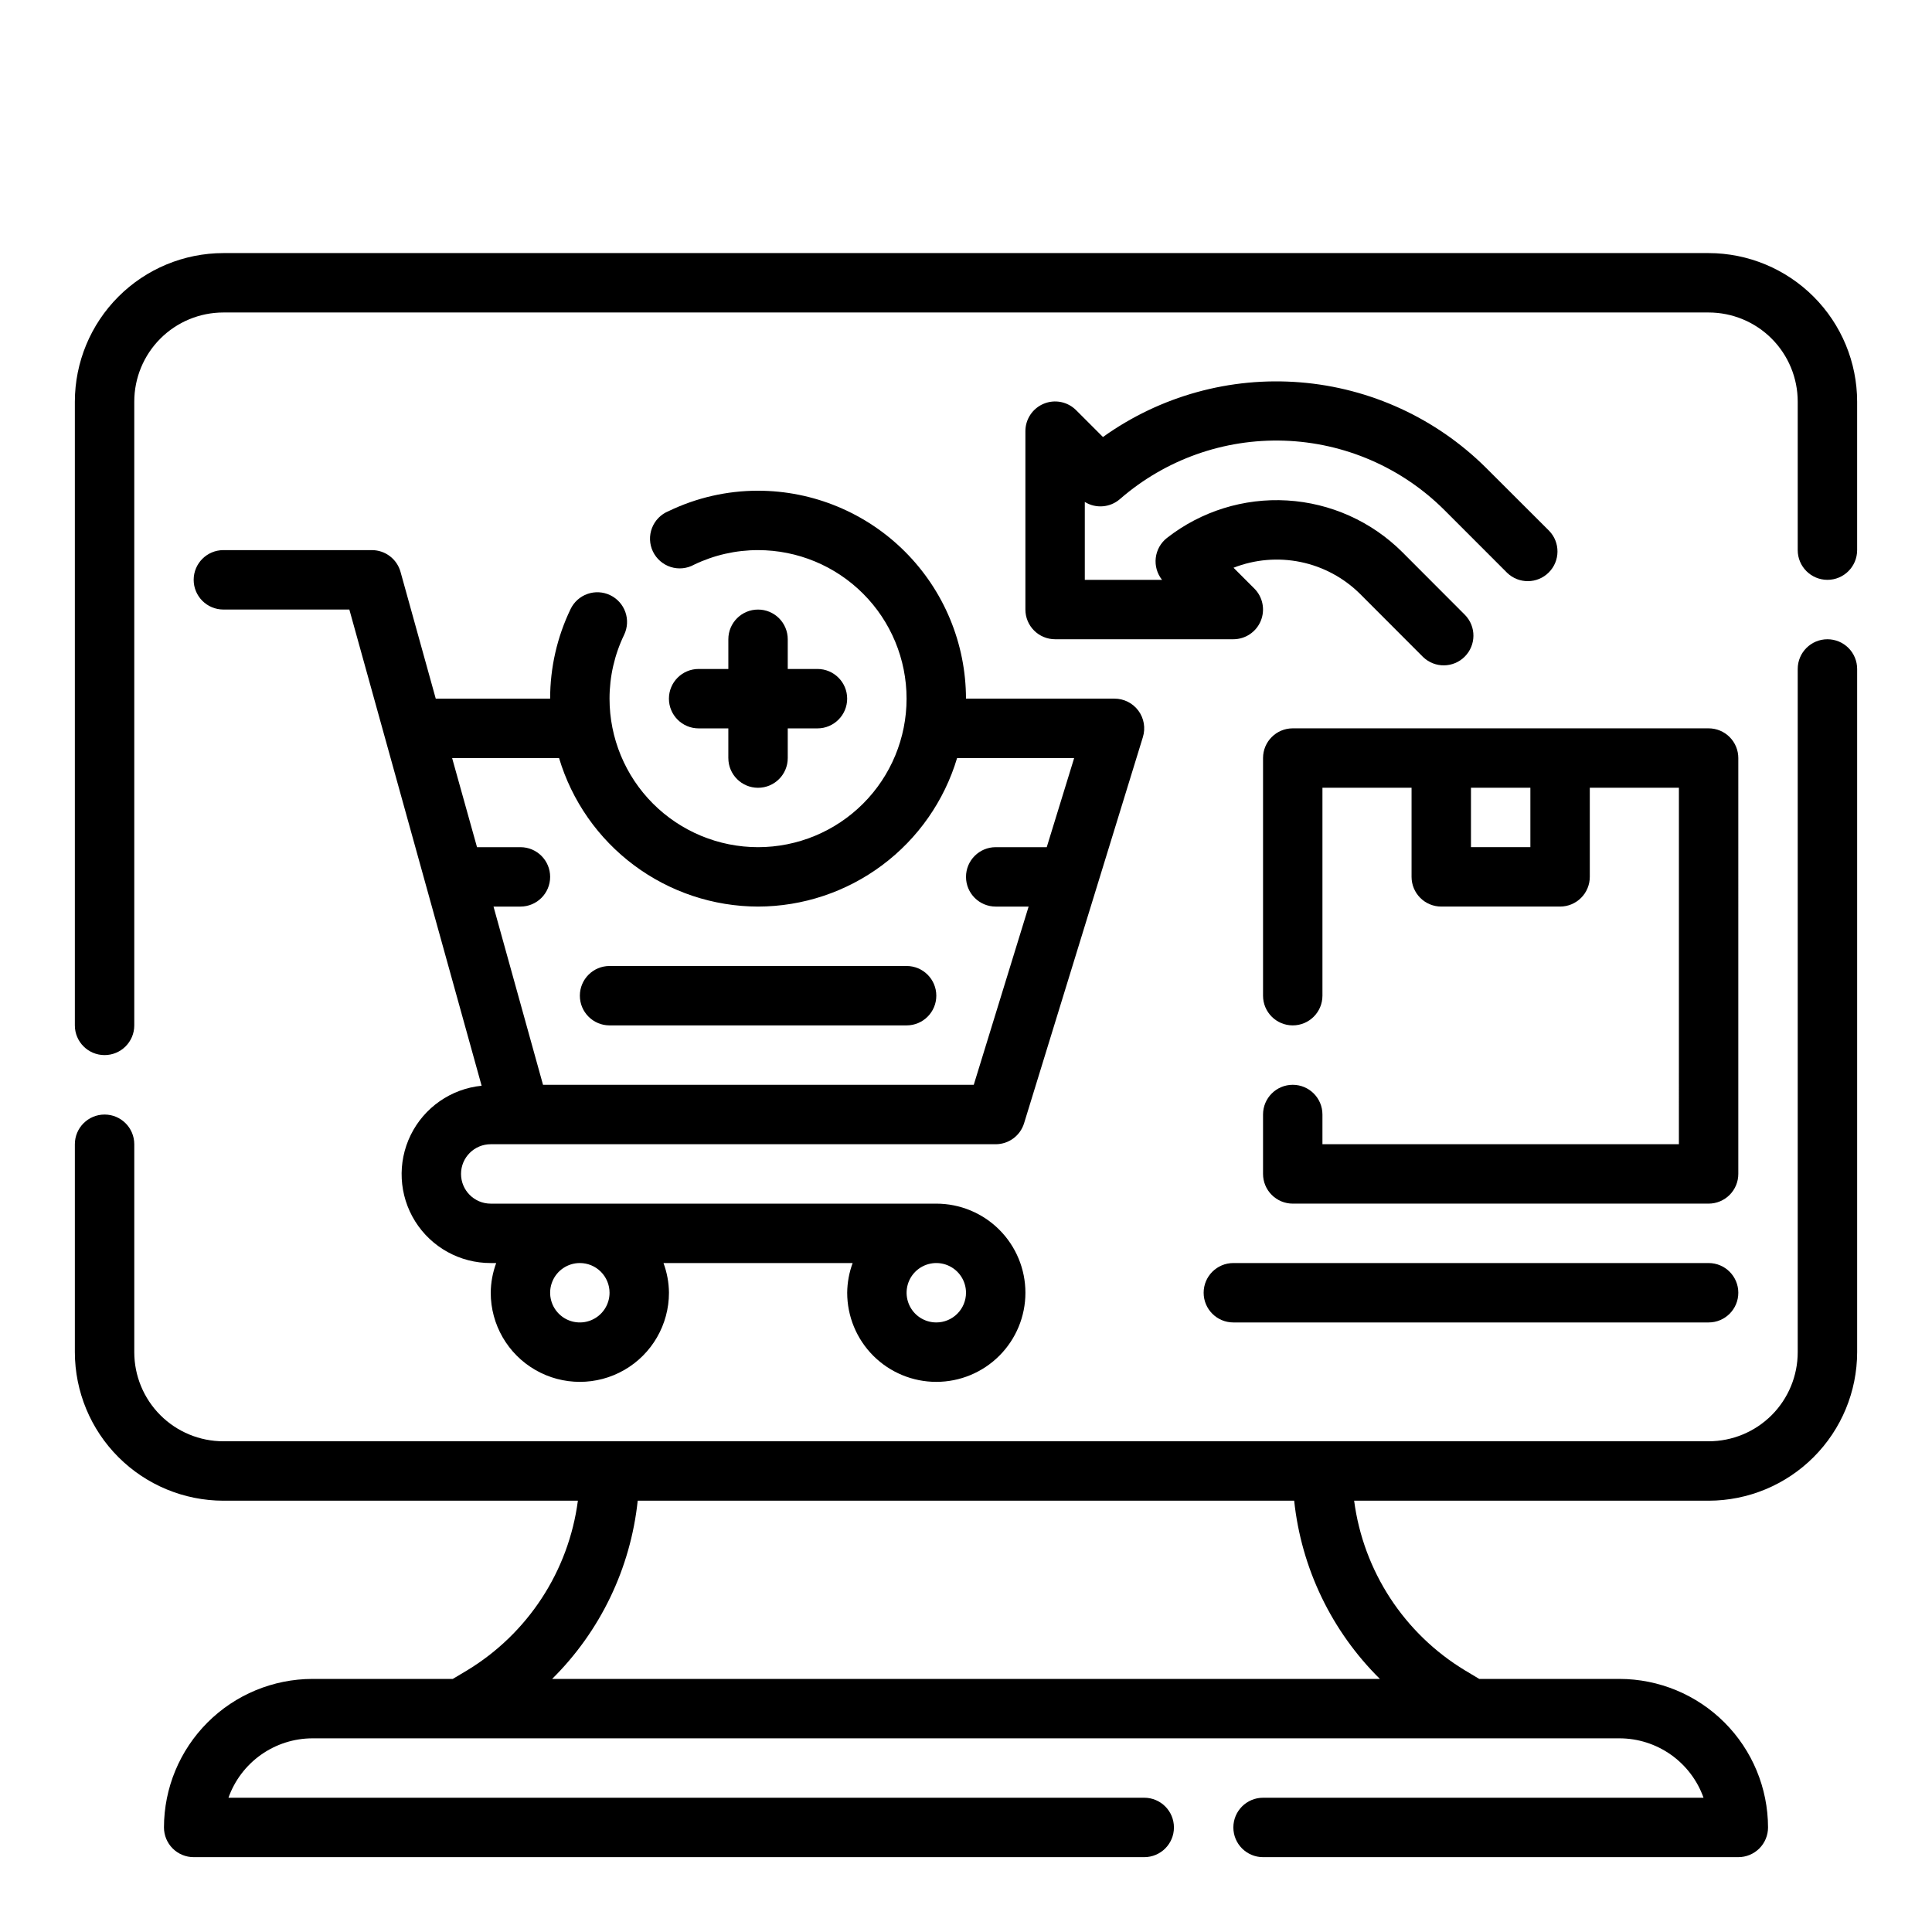 <?xml version="1.0" encoding="UTF-8"?>
<!-- Uploaded to: ICON Repo, www.iconrepo.com, Generator: ICON Repo Mixer Tools -->
<svg fill="#000000" width="800px" height="800px" version="1.1" viewBox="144 144 512 512" xmlns="http://www.w3.org/2000/svg">
 <g>
  <path d="m628.29 313.41c-4.348 0-7.875 3.523-7.875 7.871v181.06c0 6.262-2.488 12.27-6.914 16.699-4.43 4.426-10.438 6.914-16.699 6.914h-393.6c-6.266 0-12.273-2.488-16.699-6.914-4.43-4.43-6.918-10.438-6.918-16.699v-55.105c0-4.348-3.523-7.871-7.871-7.871-4.348 0-7.875 3.523-7.875 7.871v55.105c0.016 10.434 4.164 20.438 11.543 27.816s17.383 11.531 27.82 11.543h93.945c-2.457 18.684-13.273 35.234-29.395 44.988l-3.758 2.242h-37.18c-10.434 0.016-20.438 4.164-27.816 11.543s-11.531 17.383-11.543 27.82c0 2.086 0.832 4.09 2.305 5.566 1.477 1.473 3.481 2.305 5.566 2.305h251.91c4.348 0 7.871-3.523 7.871-7.871 0-4.348-3.523-7.875-7.871-7.875h-242.69c1.637-4.602 4.652-8.582 8.641-11.402 3.984-2.816 8.746-4.336 13.629-4.34h346.37c4.883 0.004 9.645 1.523 13.629 4.34 3.988 2.82 7.008 6.801 8.641 11.402h-116.73c-4.348 0-7.871 3.527-7.871 7.875 0 4.348 3.523 7.871 7.871 7.871h125.95c2.086 0 4.09-0.832 5.566-2.305 1.477-1.477 2.305-3.481 2.305-5.566-0.012-10.438-4.164-20.441-11.543-27.82s-17.383-11.527-27.816-11.543h-37.18l-3.738-2.242c-16.133-9.746-26.953-26.301-29.41-44.988h93.945c10.434-0.012 20.438-4.164 27.816-11.543 7.379-7.379 11.531-17.383 11.543-27.816v-181.06c0-2.086-0.832-4.09-2.305-5.566-1.477-1.477-3.481-2.305-5.566-2.305zm-118.6 275.52h-219.37c12.781-12.656 20.793-29.344 22.68-47.23h173.97c1.895 17.895 9.918 34.582 22.719 47.23z"/>
  <path d="m596.8 211.07h-393.6c-10.438 0.012-20.441 4.164-27.82 11.543-7.379 7.379-11.527 17.383-11.543 27.816v165.31c0 4.348 3.527 7.871 7.875 7.871 4.348 0 7.871-3.523 7.871-7.871v-165.31c0-6.262 2.488-12.27 6.918-16.699 4.426-4.43 10.434-6.918 16.699-6.918h393.6c6.262 0 12.27 2.488 16.699 6.918 4.426 4.43 6.914 10.438 6.914 16.699v39.359c0 4.348 3.527 7.875 7.875 7.875 4.348 0 7.871-3.527 7.871-7.875v-39.359c-0.012-10.434-4.164-20.438-11.543-27.816-7.379-7.379-17.383-11.531-27.816-11.543z"/>
  <path d="m305.7 301.72c-1.883-0.898-4.051-1.016-6.019-0.32-1.969 0.695-3.582 2.144-4.481 4.031-3.562 7.398-5.41 15.504-5.41 23.715h-30.312l-9.336-33.598c-0.949-3.402-4.047-5.758-7.582-5.762h-39.359c-4.348 0-7.875 3.527-7.875 7.875 0 4.348 3.527 7.871 7.875 7.871h33.379l35.055 126.2h-0.004c-8.102 0.812-15.207 5.754-18.793 13.062-3.582 7.312-3.141 15.953 1.176 22.859 4.316 6.902 11.895 11.086 20.035 11.066h1.449c-0.934 2.519-1.426 5.184-1.449 7.871 0 8.438 4.5 16.234 11.809 20.453 7.305 4.219 16.309 4.219 23.613 0 7.309-4.219 11.809-12.016 11.809-20.453-0.023-2.688-0.516-5.352-1.449-7.871h50.129c-0.93 2.519-1.422 5.184-1.445 7.871 0 6.266 2.488 12.27 6.914 16.699 4.43 4.43 10.438 6.918 16.699 6.918 6.266 0 12.273-2.488 16.699-6.918 4.43-4.43 6.918-10.434 6.918-16.699 0-6.262-2.488-12.27-6.918-16.699-4.426-4.43-10.434-6.914-16.699-6.914h-118.08c-4.348 0-7.871-3.527-7.871-7.875 0-4.348 3.523-7.871 7.871-7.871h133.82c3.457 0 6.508-2.254 7.523-5.559l31.488-102.34c0.734-2.387 0.293-4.981-1.191-6.992-1.484-2.008-3.836-3.195-6.332-3.195h-39.359c-0.02-14.609-5.828-28.613-16.16-38.945-10.328-10.328-24.336-16.141-38.945-16.156-8.215-0.004-16.32 1.848-23.719 5.414-2.012 0.816-3.598 2.43-4.383 4.457-0.785 2.023-0.695 4.285 0.242 6.242 0.941 1.957 2.648 3.441 4.719 4.102 2.07 0.656 4.32 0.43 6.215-0.629 5.281-2.535 11.066-3.848 16.926-3.844 10.438 0 20.449 4.148 27.832 11.531 7.383 7.379 11.527 17.391 11.527 27.828 0 10.441-4.144 20.453-11.527 27.832-7.383 7.383-17.395 11.531-27.832 11.531s-20.449-4.148-27.832-11.531c-7.383-7.379-11.527-17.391-11.527-27.832 0-5.859 1.324-11.645 3.871-16.922 0.902-1.887 1.02-4.051 0.324-6.019-0.695-1.969-2.144-3.582-4.031-4.484zm-0.164 184.87c0 3.184-1.918 6.055-4.859 7.273-2.941 1.219-6.328 0.547-8.578-1.707-2.254-2.25-2.926-5.637-1.707-8.578s4.086-4.859 7.273-4.859c2.086 0 4.09 0.828 5.566 2.305 1.473 1.477 2.305 3.481 2.305 5.566zm86.594 7.871h-0.004c-3.184 0-6.055-1.918-7.269-4.859-1.219-2.941-0.547-6.324 1.703-8.578 2.254-2.25 5.641-2.926 8.582-1.707s4.859 4.09 4.859 7.273c0 2.09-0.832 4.09-2.309 5.566-1.477 1.477-3.477 2.305-5.566 2.305zm-47.234-110.21c11.852-0.023 23.383-3.867 32.883-10.957 9.5-7.086 16.461-17.047 19.859-28.402h31.023l-7.266 23.617h-13.523c-4.348 0-7.871 3.523-7.871 7.871 0 4.348 3.523 7.871 7.871 7.871h8.723l-14.539 47.23-114.15 0.004-13.121-47.23 7.137-0.004c4.348 0 7.871-3.523 7.871-7.871 0-4.348-3.523-7.871-7.871-7.871h-11.508l-6.598-23.617h28.34c3.398 11.355 10.359 21.316 19.859 28.402 9.5 7.09 21.031 10.934 32.883 10.957z"/>
  <path d="m344.89 305.54c-4.348 0-7.871 3.523-7.871 7.871v7.871h-7.875c-4.348 0-7.871 3.523-7.871 7.871 0 4.348 3.523 7.875 7.871 7.875h7.871v7.871h0.004c0 4.348 3.523 7.871 7.871 7.871 4.348 0 7.871-3.523 7.871-7.871v-7.871h7.871c4.348 0 7.875-3.527 7.875-7.875 0-4.348-3.527-7.871-7.875-7.871h-7.871v-7.871c0-2.086-0.828-4.09-2.305-5.566-1.477-1.477-3.481-2.305-5.566-2.305z"/>
  <path d="m305.54 415.74h78.719c4.348 0 7.871-3.523 7.871-7.871s-3.523-7.871-7.871-7.871h-78.719c-4.348 0-7.871 3.523-7.871 7.871s3.523 7.871 7.871 7.871z"/>
  <path d="m537.84 268c-13.227-13.145-30.684-21.18-49.273-22.676-18.59-1.5-37.109 3.633-52.273 14.488l-7.086-7.086v0.004c-2.25-2.277-5.652-2.965-8.605-1.738-2.957 1.223-4.879 4.109-4.863 7.309v47.234c0 2.086 0.828 4.09 2.305 5.566 1.477 1.477 3.481 2.305 5.566 2.305h47.234c3.184 0 6.051-1.918 7.269-4.859s0.547-6.328-1.703-8.578l-5.512-5.512c5.664-2.219 11.852-2.742 17.809-1.512 5.957 1.234 11.426 4.176 15.742 8.465l16.695 16.719c3.098 2.977 8.008 2.922 11.035-0.125 3.031-3.047 3.059-7.957 0.066-11.035l-16.676-16.707c-8.152-8.105-18.988-12.953-30.465-13.633-11.48-0.68-22.809 2.856-31.863 9.941-1.648 1.297-2.711 3.195-2.953 5.277-0.242 2.082 0.355 4.176 1.66 5.816h-20.465v-20.641c2.945 1.82 6.742 1.504 9.344-0.789 12.027-10.461 27.57-15.98 43.504-15.449 15.934 0.531 31.074 7.074 42.379 18.316l16.695 16.703c3.09 2.984 8 2.941 11.035-0.098 3.039-3.035 3.078-7.945 0.098-11.035z"/>
  <path d="m604.67 344.89c0-2.09-0.832-4.09-2.305-5.566-1.477-1.477-3.481-2.305-5.566-2.305h-110.21c-4.348 0-7.871 3.523-7.871 7.871v62.977c0 4.348 3.523 7.871 7.871 7.871s7.871-3.523 7.871-7.871v-55.105h23.617v23.617c0 2.086 0.832 4.09 2.305 5.566 1.477 1.477 3.481 2.305 5.566 2.305h31.488c2.09 0 4.09-0.828 5.566-2.305 1.477-1.477 2.309-3.481 2.309-5.566v-23.617h23.617l-0.004 94.465h-94.465v-7.871c0-4.348-3.523-7.871-7.871-7.871s-7.871 3.523-7.871 7.871v15.742c0 2.09 0.828 4.09 2.305 5.566 1.477 1.477 3.481 2.309 5.566 2.309h110.21c2.086 0 4.09-0.832 5.566-2.309 1.473-1.477 2.305-3.477 2.305-5.566zm-55.105 23.617h-15.742v-15.746h15.742z"/>
  <path d="m596.8 478.72h-125.95c-4.348 0-7.871 3.523-7.871 7.871s3.523 7.871 7.871 7.871h125.95c4.348 0 7.871-3.523 7.871-7.871s-3.523-7.871-7.871-7.871z"/>
 </g>
</svg>